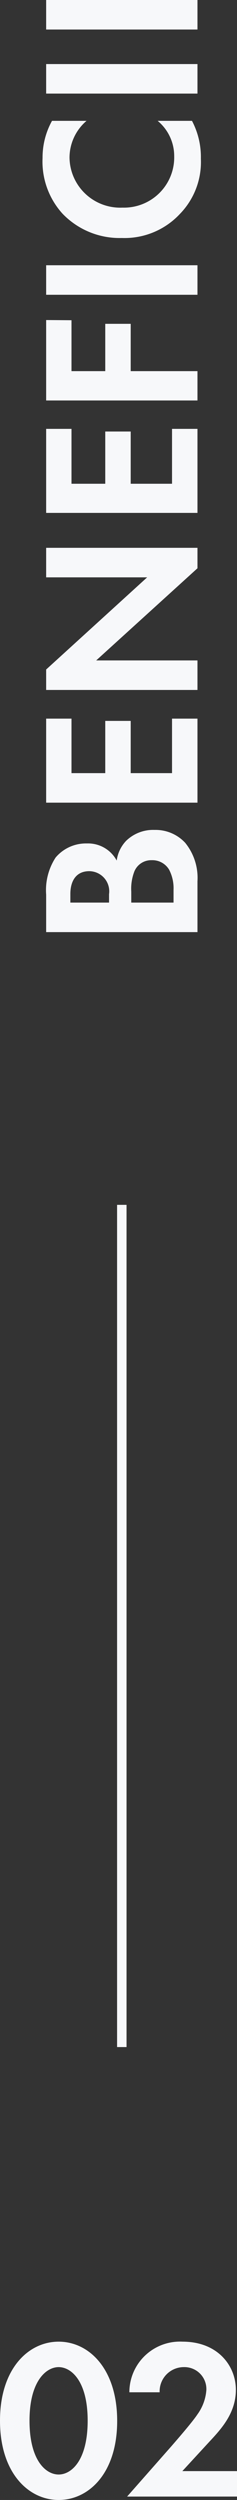 <svg id="a15adaa1-2a1f-4dcb-b530-54461add8c5d" data-name="Layer 1" xmlns="http://www.w3.org/2000/svg" viewBox="0 0 25.06 264.18"><rect x="0" y="0" width="25.06" height="264.18" fill="#333333" stroke="none"/><defs><style>.ad71b1de-1a49-499a-82dd-3c79f252f97b{isolation:isolate;}.f2e06518-83e6-48ca-9abd-7e701806fe95{fill:#f7f8fa;}.a491b752-16a7-4d1c-9030-0a012f2aaec6{fill:none;stroke:#f7f8fa;}</style></defs><g class="ad71b1de-1a49-499a-82dd-3c79f252f97b"><g class="ad71b1de-1a49-499a-82dd-3c79f252f97b"><path class="f2e06518-83e6-48ca-9abd-7e701806fe95" d="M3.12,258.48c0-5.49,3-8.35,6.2-8.35s6.19,2.86,6.19,8.38-3,8.35-6.19,8.35S3.12,264,3.12,258.48Zm3.12,0c0,4.18,1.71,5.69,3.08,5.69s3.07-1.51,3.07-5.69-1.73-5.66-3.07-5.66S6.24,254.33,6.24,258.48Z" transform="translate(-3.12 -2.68)"/><path class="f2e06518-83e6-48ca-9abd-7e701806fe95" d="M21.27,261.15c.29-.34,2.16-2.47,2.73-3.34a5,5,0,0,0,.94-2.57,2.32,2.32,0,0,0-2.38-2.42A2.56,2.56,0,0,0,20,255.48H16.8a5.35,5.35,0,0,1,5.62-5.35c3.72,0,5.64,2.54,5.64,5.09s-1.66,4.25-2.9,5.59l-2.76,3h5.78v2.69H16.56Z" transform="translate(-3.12 -2.68)"/></g></g><line class="a491b752-16a7-4d1c-9030-0a012f2aaec6" x1="12.88" y1="216.32" x2="12.88" y2="127.32"/><g class="ad71b1de-1a49-499a-82dd-3c79f252f97b"><g class="ad71b1de-1a49-499a-82dd-3c79f252f97b"><path class="f2e06518-83e6-48ca-9abd-7e701806fe95" d="M8,97.22A6.32,6.32,0,0,1,9,93.3a4.19,4.19,0,0,1,3.31-1.49,3.43,3.43,0,0,1,3.15,1.81,3.74,3.74,0,0,1,1-2.09,4.09,4.09,0,0,1,3-1.15,4.27,4.27,0,0,1,3.24,1.36A5.87,5.87,0,0,1,24,95.8v5.38H8Zm6.65.84v-.89a2.13,2.13,0,0,0-2.09-2.43c-1.46,0-2,1.13-2,2.4v.92Zm6.82,0V96.71A4.23,4.23,0,0,0,21,94.58a2.05,2.05,0,0,0-1.84-1,1.92,1.92,0,0,0-1.83,1.18A5.09,5.09,0,0,0,17,96.9v1.16Z" transform="translate(-3.12 -2.68)"/><path class="f2e06518-83e6-48ca-9abd-7e701806fe95" d="M10.68,78.62v5.76h3.57V78.86h2.69v5.52h4.37V78.62H24V87.5H8V78.62Z" transform="translate(-3.12 -2.68)"/><path class="f2e06518-83e6-48ca-9abd-7e701806fe95" d="M24,75.59H8V73.43l10.68-9.74H8V60.57H24v2.16L13.29,72.47H24Z" transform="translate(-3.12 -2.68)"/><path class="f2e06518-83e6-48ca-9abd-7e701806fe95" d="M10.68,48V53.8h3.57V48.28h2.69V53.8h4.37V48H24v8.88H8V48Z" transform="translate(-3.12 -2.68)"/><path class="f2e06518-83e6-48ca-9abd-7e701806fe95" d="M10.68,36.52V41.9h3.57v-5h2.69v5H24V45H8v-8.5Z" transform="translate(-3.12 -2.68)"/><path class="f2e06518-83e6-48ca-9abd-7e701806fe95" d="M8,30.71H24v3.12H8Z" transform="translate(-3.12 -2.68)"/><path class="f2e06518-83e6-48ca-9abd-7e701806fe95" d="M23.42,15.45a8.21,8.21,0,0,1,.94,4,7.87,7.87,0,0,1-2.23,5.85A8,8,0,0,1,16,27.83a8.36,8.36,0,0,1-6.27-2.57,8.19,8.19,0,0,1-2.11-5.88,8,8,0,0,1,1-3.93h3.65a5.14,5.14,0,0,0-1.8,3.86,5.36,5.36,0,0,0,5.6,5.31,5.31,5.31,0,0,0,5.47-5.43,4.84,4.84,0,0,0-1.75-3.74Z" transform="translate(-3.12 -2.68)"/><path class="f2e06518-83e6-48ca-9abd-7e701806fe95" d="M8,9.45H24v3.12H8Z" transform="translate(-3.12 -2.68)"/><path class="f2e06518-83e6-48ca-9abd-7e701806fe95" d="M8,2.68H24V5.8H8Z" transform="translate(-3.12 -2.68)"/></g></g></svg>